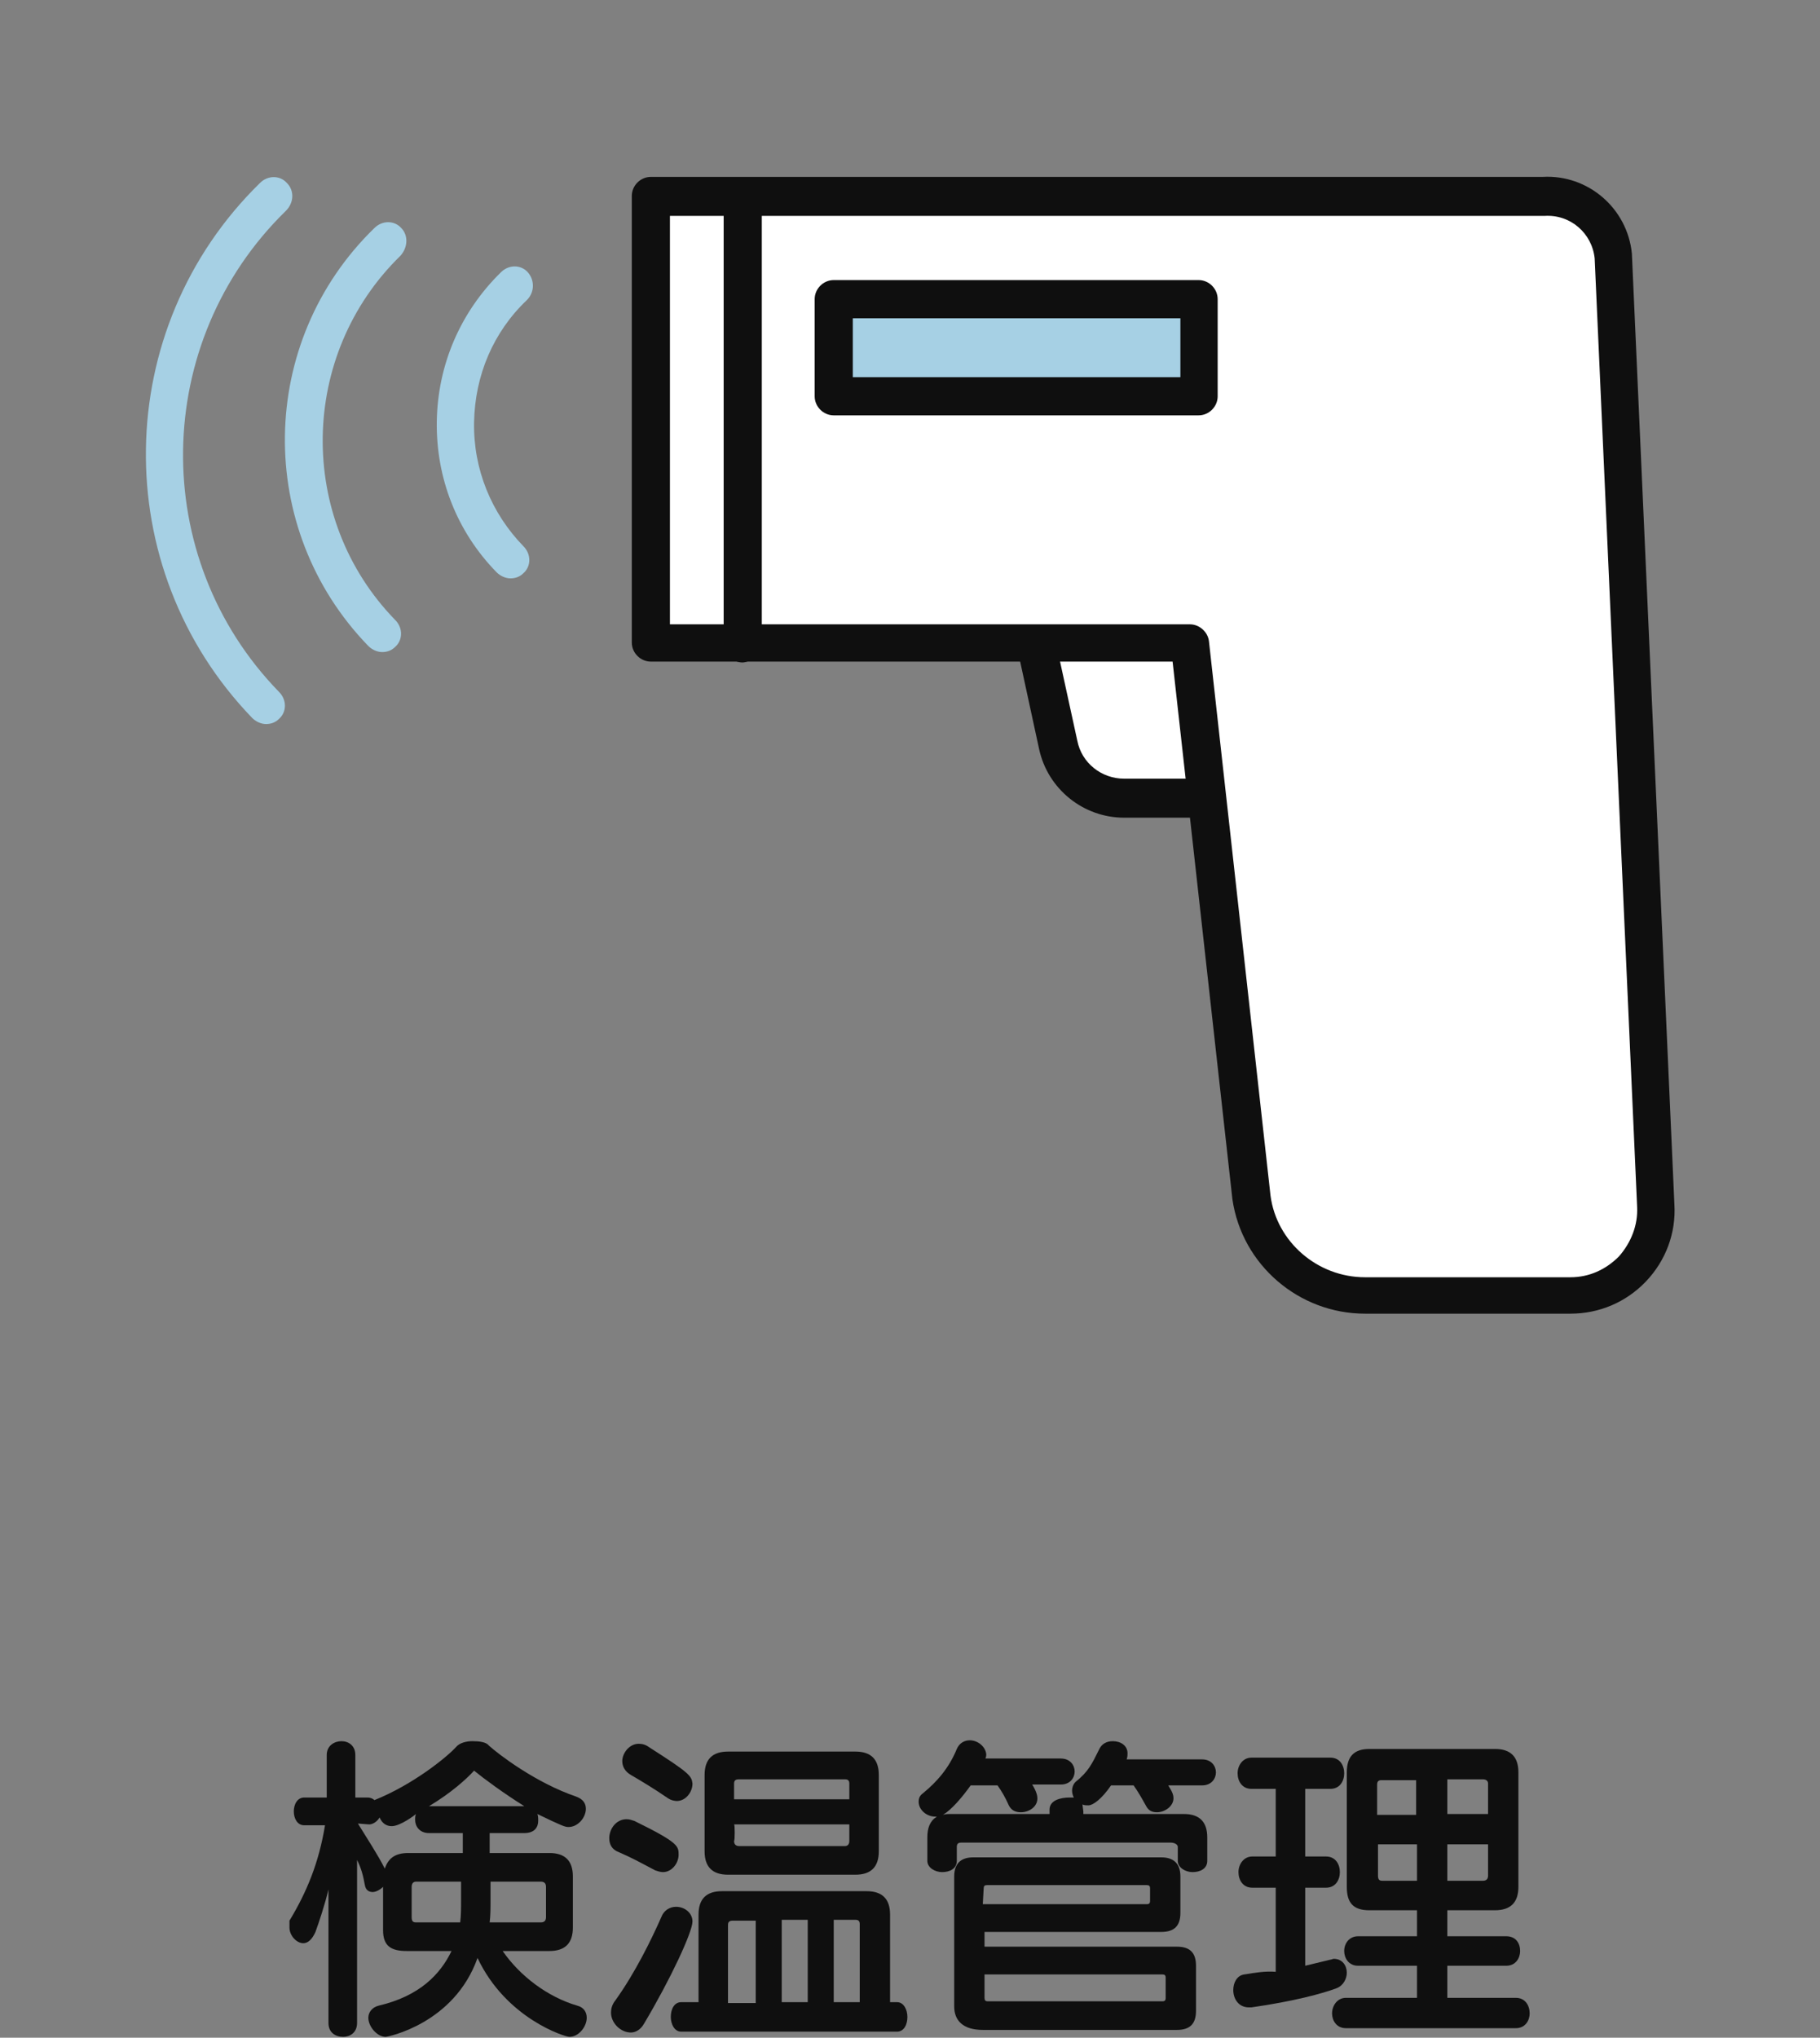 <?xml version="1.0" encoding="utf-8"?>
<!-- Generator: Adobe Illustrator 28.3.0, SVG Export Plug-In . SVG Version: 6.00 Build 0)  -->
<svg version="1.1" id="レイヤー_1" xmlns="http://www.w3.org/2000/svg" xmlns:xlink="http://www.w3.org/1999/xlink" x="0px"
	 y="0px" viewBox="0 0 210 235" style="enable-background:new 0 0 210 235;" xml:space="preserve">
<rect x="0" y="0" width="210" height="235" fill="#808080" stroke="none"/>
<style type="text/css">
	.st0{fill:#0F0F0F;}
	.st1{fill:#FFFFFF;}
	.st2{fill:#A6D0E4;}
</style>
<g>
	<g>
		<g>
			<path class="st0" d="M33.4,222.3c0,0.9,0.8,1.8,1.6,1.8c0.5,0,1-0.4,1.4-1.3c0.4-1.1,1.1-3.2,1.5-4.9v15.4c0,1.1,0.8,1.6,1.7,1.6
				c0.8,0,1.6-0.5,1.6-1.6v-18.8c0.5,1,0.7,1.8,0.9,2.9c0.1,0.6,0.5,0.8,0.9,0.8s0.9-0.3,1.2-0.6v5c0,1.8,0.9,2.4,2.7,2.4h5.2
				c-1.3,2.7-3.7,5.2-8.4,6.3c-0.8,0.2-1.2,0.8-1.2,1.4c0,1,1,2.2,2,2.2c0.2,0,7.9-1.5,10.6-9.1c3.3,7,10.1,9.1,10.6,9.1
				c1.1,0,2-1.2,2-2.2c0-0.6-0.3-1.2-1.1-1.4c-3.4-1-6.6-3.4-8.6-6.3h5.4c1.8,0,2.7-0.9,2.7-2.7v-5.9c0-1.8-0.9-2.7-2.7-2.7h-6.9
				v-2.3h4c1.2,0,1.6-0.7,1.6-1.4c0-0.3,0-0.6-0.1-0.8c2.9,1.4,3.2,1.5,3.6,1.5c1.1,0,2-1.1,2-2.1c0-0.6-0.3-1.1-1.1-1.4
				c-4.7-1.6-9-4.9-10.1-5.9c-0.3-0.4-1.1-0.5-1.9-0.5c-0.7,0-1.5,0.2-1.9,0.7c-1,1.1-4.9,4.3-9.4,6.1c-0.2-0.2-0.5-0.3-0.8-0.3H41
				v-4.9c0-1.1-0.8-1.6-1.6-1.6s-1.7,0.5-1.7,1.6v4.9h-2.6c-0.8,0-1.2,0.8-1.2,1.6s0.4,1.6,1.2,1.6h2.4c-0.7,4.3-2.1,7.7-4.1,11
				C33.4,221.7,33.4,222,33.4,222.3z M53.2,219.1c0,0.9,0,1.8-0.1,2.6H48c-0.4,0-0.5-0.2-0.5-0.6v-3.5c0-0.4,0.2-0.6,0.5-0.6h5.2
				V219.1z M62.4,217c0.4,0,0.6,0.2,0.6,0.6v3.5c0,0.4-0.2,0.6-0.6,0.6h-5.9c0.1-0.8,0.1-1.7,0.1-2.6V217H62.4z M54.7,204.2
				c1.1,0.9,3.4,2.6,5.8,4.1h-11C52,206.8,53.8,205.2,54.7,204.2z M42.6,210.4c0.4,0,0.9-0.3,1.2-0.8c0.3,0.7,0.8,1,1.4,1
				c1,0,2.7-1.3,2.8-1.4c-0.1,0.2-0.1,0.4-0.1,0.7c0,0.7,0.5,1.5,1.6,1.5h3.9v2.3h-6.3c-1.5,0-2.3,0.6-2.7,1.8
				c-0.8-1.6-2-3.4-3.1-5.2L42.6,210.4L42.6,210.4z"/>
		</g>
		<g>
			<path class="st0" d="M80.6,230.9h-2c-0.8,0-1.2,0.8-1.2,1.7c0,0.8,0.4,1.7,1.2,1.7h24.9c0.8,0,1.2-0.8,1.2-1.7
				c0-0.8-0.4-1.7-1.2-1.7h-0.8v-10.1c0-1.8-0.9-2.7-2.7-2.7H83.3c-1.8,0-2.7,0.9-2.7,2.7C80.6,220.8,80.6,230.9,80.6,230.9z
				 M96.2,221.4h2.5c0.4,0,0.5,0.2,0.5,0.5v9h-3V221.4z M90.2,221.4h3v9.5h-3V221.4z M84,222c0-0.4,0.2-0.5,0.6-0.5h2.6v9.5H84V222z
				"/>
		</g>
		<g>
			<path class="st0" d="M74.9,201.5c-0.4-0.3-0.8-0.4-1.2-0.4c-1.1,0-1.9,1.1-1.9,2c0,0.6,0.3,1.2,1,1.6c1.2,0.7,2.7,1.6,4.3,2.7
				c0.3,0.2,0.7,0.3,1,0.3c1,0,1.8-1,1.8-2C79.8,204.8,79.6,204.5,74.9,201.5z"/>
		</g>
		<g>
			<path class="st0" d="M70.3,212c0,0.7,0.3,1.3,1.1,1.6c1.4,0.6,2.5,1.2,4.2,2.1c0.3,0.1,0.6,0.2,0.9,0.2c1,0,1.8-1,1.8-2
				s0-1.4-5.1-3.9c-0.3-0.1-0.6-0.2-0.9-0.2C71.1,209.8,70.3,210.9,70.3,212z"/>
		</g>
		<g>
			<path class="st0" d="M84,216.2h14.7c1.8,0,2.7-0.9,2.7-2.7v-8.8c0-1.8-0.9-2.7-2.7-2.7H84c-1.8,0-2.7,0.9-2.7,2.7v8.8
				C81.3,215.3,82.2,216.2,84,216.2z M84.7,205.7c0-0.4,0.2-0.5,0.6-0.5h12.2c0.4,0,0.5,0.2,0.5,0.5v1.8H84.7V205.7z M84.7,210.4H98
				v1.9c0,0.4-0.2,0.6-0.5,0.6H85.3c-0.4,0-0.6-0.2-0.6-0.6C84.8,212.3,84.8,210.4,84.7,210.4z"/>
		</g>
		<g>
			<path class="st0" d="M78,219.9c-0.7,0-1.4,0.4-1.7,1.2c-1.1,2.5-3,6.4-5.3,9.6c-0.4,0.5-0.5,1-0.5,1.4c0,1.2,1.1,2.3,2.3,2.3
				c0.5,0,1.1-0.3,1.5-1c3.1-5.2,5.6-10.6,5.6-11.8C79.9,220.6,79,219.9,78,219.9z"/>
		</g>
		<g>
			<path class="st0" d="M134,222.8c1.5,0,2.2-0.7,2.2-2.2v-4.2c0-1.5-0.8-2.2-2.2-2.2h-21.7c-1.2,0-2.2,0.5-2.2,2.2v15
				c0,1.6,1,2.7,3.3,2.7h22.4c1.5,0,2.2-0.7,2.2-2.2v-5.2c0-1.5-0.7-2.2-2.2-2.2h-22.2v-1.7L134,222.8L134,222.8z M113.5,217.8
				c0-0.3,0.1-0.4,0.4-0.4h18.4c0.3,0,0.4,0.1,0.4,0.4v1.4c0,0.3-0.1,0.4-0.4,0.4h-18.9L113.5,217.8L113.5,217.8z M134.1,227.7
				c0.3,0,0.4,0.1,0.4,0.4v2.3c0,0.3-0.1,0.4-0.4,0.4h-20.1c-0.3,0-0.4-0.1-0.4-0.4v-2.7H134.1z"/>
		</g>
		<g>
			<path class="st0" d="M111.9,200.7c-0.6,0-1.2,0.3-1.5,1c-0.9,2.2-2.3,3.8-3.9,5.1c-0.4,0.3-0.5,0.6-0.5,1c0,0.9,0.9,1.7,1.9,1.7
				h0.2c-0.8,0.5-1.1,1.3-1.1,2.4v2.7c0,0.8,0.9,1.3,1.7,1.3c0.9,0,1.7-0.4,1.7-1.3V213c0-0.4,0.2-0.5,0.5-0.5h24.2
				c0.4,0,0.8,0.2,0.8,0.5v1.6c0,0.8,0.9,1.3,1.7,1.3c0.9,0,1.7-0.4,1.7-1.3v-2.7c0-1.8-0.9-2.7-2.7-2.7H125v-0.3
				c0-0.1-0.1-0.7-0.1-0.8c0.2,0.1,0.4,0.1,0.7,0.1c0.5,0,1.5-0.7,2.6-2.3h2.6c0.5,0.7,0.9,1.4,1.4,2.3c0.3,0.6,0.7,0.8,1.3,0.8
				c0.9,0,1.9-0.7,1.9-1.6c0-0.4-0.1-0.7-0.6-1.5h3.9c1.1,0,1.6-0.8,1.6-1.5s-0.5-1.5-1.6-1.5H130c0.1-0.3,0.1-0.5,0.1-0.7
				c0-0.9-0.8-1.4-1.7-1.4c-0.7,0-1.3,0.3-1.6,1c-0.8,1.6-1.2,2.5-2.7,3.7c-0.3,0.3-0.4,0.7-0.4,1s0.1,0.6,0.2,0.8
				c-0.1,0-0.4,0-0.5,0c-1,0-2.3,0.3-2.3,1.4v0.5h-11.4c-0.4,0-0.6,0-0.9,0.1c1-0.6,2.2-2,3.2-3.4h3.1c0.5,0.7,0.9,1.4,1.3,2.3
				c0.3,0.6,0.8,0.8,1.4,0.8c0.9,0,1.9-0.6,1.9-1.6c0-0.3-0.1-0.8-0.6-1.6h3.3c1.1,0,1.6-0.8,1.6-1.5s-0.5-1.5-1.6-1.5h-8.7
				c0.1-0.2,0.1-0.4,0.1-0.5C113.7,201.4,112.8,200.7,111.9,200.7z"/>
		</g>
		<g>
			<path class="st0" d="M156.7,223.3c-1,0-1.6,0.8-1.6,1.7c0,0.8,0.5,1.7,1.6,1.7h6.8v3.7h-8.2c-1,0-1.6,0.9-1.6,1.8
				c0,0.8,0.5,1.7,1.6,1.7h19.6c1.1,0,1.6-0.9,1.6-1.7c0-0.9-0.5-1.8-1.6-1.8H167v-3.7h6.8c1.1,0,1.6-0.9,1.6-1.7
				c0-0.9-0.5-1.7-1.6-1.7H167v-3h5.5c1.8,0,2.7-0.9,2.7-2.7v-13.2c0-1.8-0.9-2.7-2.7-2.7H158c-1.8,0-2.6,0.9-2.6,2.7v13.2
				c0,1.8,0.7,2.7,2.6,2.7h5.5v3H156.7z M167,205.2h4.1c0.4,0,0.6,0.2,0.6,0.5v3.5H167V205.2z M167,212.7h4.7v3.6
				c0,0.4-0.2,0.6-0.6,0.6H167V212.7z M158.9,205.8c0-0.4,0.2-0.5,0.5-0.5h4v4h-4.5V205.8z M159.5,216.9c-0.4,0-0.5-0.2-0.5-0.6
				v-3.6h4.5v4.2L159.5,216.9L159.5,216.9z"/>
		</g>
		<g>
			<path class="st0" d="M143.6,227.7c-0.9,0.1-1.3,1-1.3,1.8c0,1,0.6,2,1.8,2c0.1,0,0.2,0,0.3,0c4.9-0.7,8.2-1.6,9.8-2.2
				c0.8-0.3,1.2-1.1,1.2-1.8c0-0.8-0.5-1.6-1.5-1.6c-0.1,0-0.3,0.1-0.4,0.1l-2.9,0.7v-9h2.4c1.1,0,1.6-0.9,1.6-1.8
				c0-0.9-0.5-1.8-1.6-1.8h-2.4v-7.8h2.9c1.1,0,1.6-0.9,1.6-1.8c0-0.9-0.5-1.8-1.6-1.8h-9.1c-1,0-1.6,0.9-1.6,1.8
				c0,0.9,0.5,1.8,1.6,1.8h2.8v7.8h-2.7c-1,0-1.6,0.9-1.6,1.8c0,0.9,0.5,1.8,1.6,1.8h2.7v9.7C146,227.3,144.8,227.5,143.6,227.7z"/>
		</g>
	</g>
	<g>
		<g>
			<g>
				<path class="st1" d="M129.7,92.1h16.4l-7.8-35.9L117,61.9l5.2,24C122.9,89.5,126,92.1,129.7,92.1z"/>
			</g>
			<g>
				<path class="st0" d="M129.7,94.3h16.4c0.7,0,1.3-0.3,1.7-0.8s0.6-1.2,0.4-1.8l-7.9-36c-0.1-0.6-0.5-1.1-1-1.4
					c-0.5-0.3-1.1-0.4-1.7-0.2l-21.3,5.7c-1.1,0.3-1.8,1.4-1.6,2.6l5.2,24C120.9,91,125,94.3,129.7,94.3z M136.5,58.9l6.8,30.9
					h-13.6c-2.6,0-4.9-1.8-5.4-4.4l-4.8-22L136.5,58.9z"/>
			</g>
		</g>
		<g>
			<g>
				<g>
					<g>
						<path class="st1" d="M75.1,22.7v51.5h62.1l7.1,63.9c0.9,6.5,6.5,11.4,13.1,11.4h23.7c5.6,0,10.1-4.7,9.9-10.3l-4.9-109.5
							c-0.4-4.1-4-7.2-8.1-6.9h-3.9l0,0L75.1,22.7L75.1,22.7z"/>
					</g>
				</g>
			</g>
			<g>
				<g>
					<g>
						<path class="st0" d="M135.3,76.3l6.9,62c1.1,7.6,7.7,13.2,15.3,13.2h23.7c3.3,0,6.4-1.3,8.7-3.7s3.5-5.6,3.3-8.9l-4.9-109.5
							v-0.1c-0.5-5.3-5.1-9.2-10.3-8.9h-3.7c-0.1,0-0.2,0-0.2,0h-99c-1.2,0-2.2,1-2.2,2.2v51.5c0,1.2,1,2.2,2.2,2.2H135.3z
							 M77.3,24.9h96.6c0.1,0,0.2,0,0.2,0h4.1c3-0.2,5.5,2,5.8,4.9l4.9,109.4c0.1,2.1-0.7,4.1-2.1,5.7c-1.5,1.5-3.4,2.4-5.6,2.4
							h-23.7c-5.5,0-10.2-4.1-10.9-9.4L139.5,74c-0.1-1.1-1.1-2-2.2-2h-60V24.9z"/>
					</g>
				</g>
			</g>
		</g>
		<g>
			<g>
				<path class="st0" d="M87.9,74.1V22.7c0-1.2-1-2.2-2.2-2.2s-2.2,1-2.2,2.2v51.5c0,1.2,1,2.2,2.2,2.2
					C86.9,76.3,87.9,75.3,87.9,74.1z"/>
			</g>
		</g>
		<g>
			<g>
				<rect x="96.2" y="34.5" class="st2" width="42.2" height="11.2"/>
			</g>
			<g>
				<path class="st0" d="M138.3,47.9c1.2,0,2.2-1,2.2-2.2V34.5c0-1.2-1-2.2-2.2-2.2H96.2c-1.2,0-2.2,1-2.2,2.2v11.2
					c0,1.2,1,2.2,2.2,2.2H138.3z M98.4,36.7h37.8v6.8H98.4V36.7z"/>
			</g>
		</g>
		<g>
			<g>
				<path class="st2" d="M60.9,31.4c-0.8-0.9-2.2-0.9-3.1,0c-4.7,4.6-7.3,10.7-7.4,17.2c-0.1,6.5,2.3,12.7,6.9,17.4
					c0.4,0.4,1,0.7,1.6,0.7s1.1-0.2,1.5-0.6c0.9-0.8,0.9-2.2,0-3.1c-3.7-3.8-5.8-8.9-5.7-14.3s2.2-10.4,6.1-14.1
					C61.7,33.7,61.7,32.3,60.9,31.4z"/>
			</g>
		</g>
		<g>
			<g>
				<path class="st2" d="M46.3,26.3c-0.8-0.9-2.2-0.9-3.1,0C29.7,39.4,29.4,61,42.5,74.5c0.4,0.4,1,0.7,1.6,0.7s1.1-0.2,1.5-0.6
					c0.9-0.8,0.9-2.2,0-3.1c-11.4-11.7-11.1-30.6,0.6-42C47.1,28.5,47.1,27.1,46.3,26.3z"/>
			</g>
		</g>
		<g>
			<g>
				<path class="st2" d="M33.1,21.1c-0.8-0.9-2.2-0.9-3.1,0c-17.2,16.8-17.6,44.4-0.9,61.7c0.4,0.4,1,0.7,1.6,0.7s1.1-0.2,1.5-0.6
					c0.9-0.8,0.9-2.2,0-3.1C17.1,64.3,17.5,39.4,33,24.3C33.9,23.4,34,22,33.1,21.1z"/>
			</g>
		</g>
	</g>
</g>
</svg>
